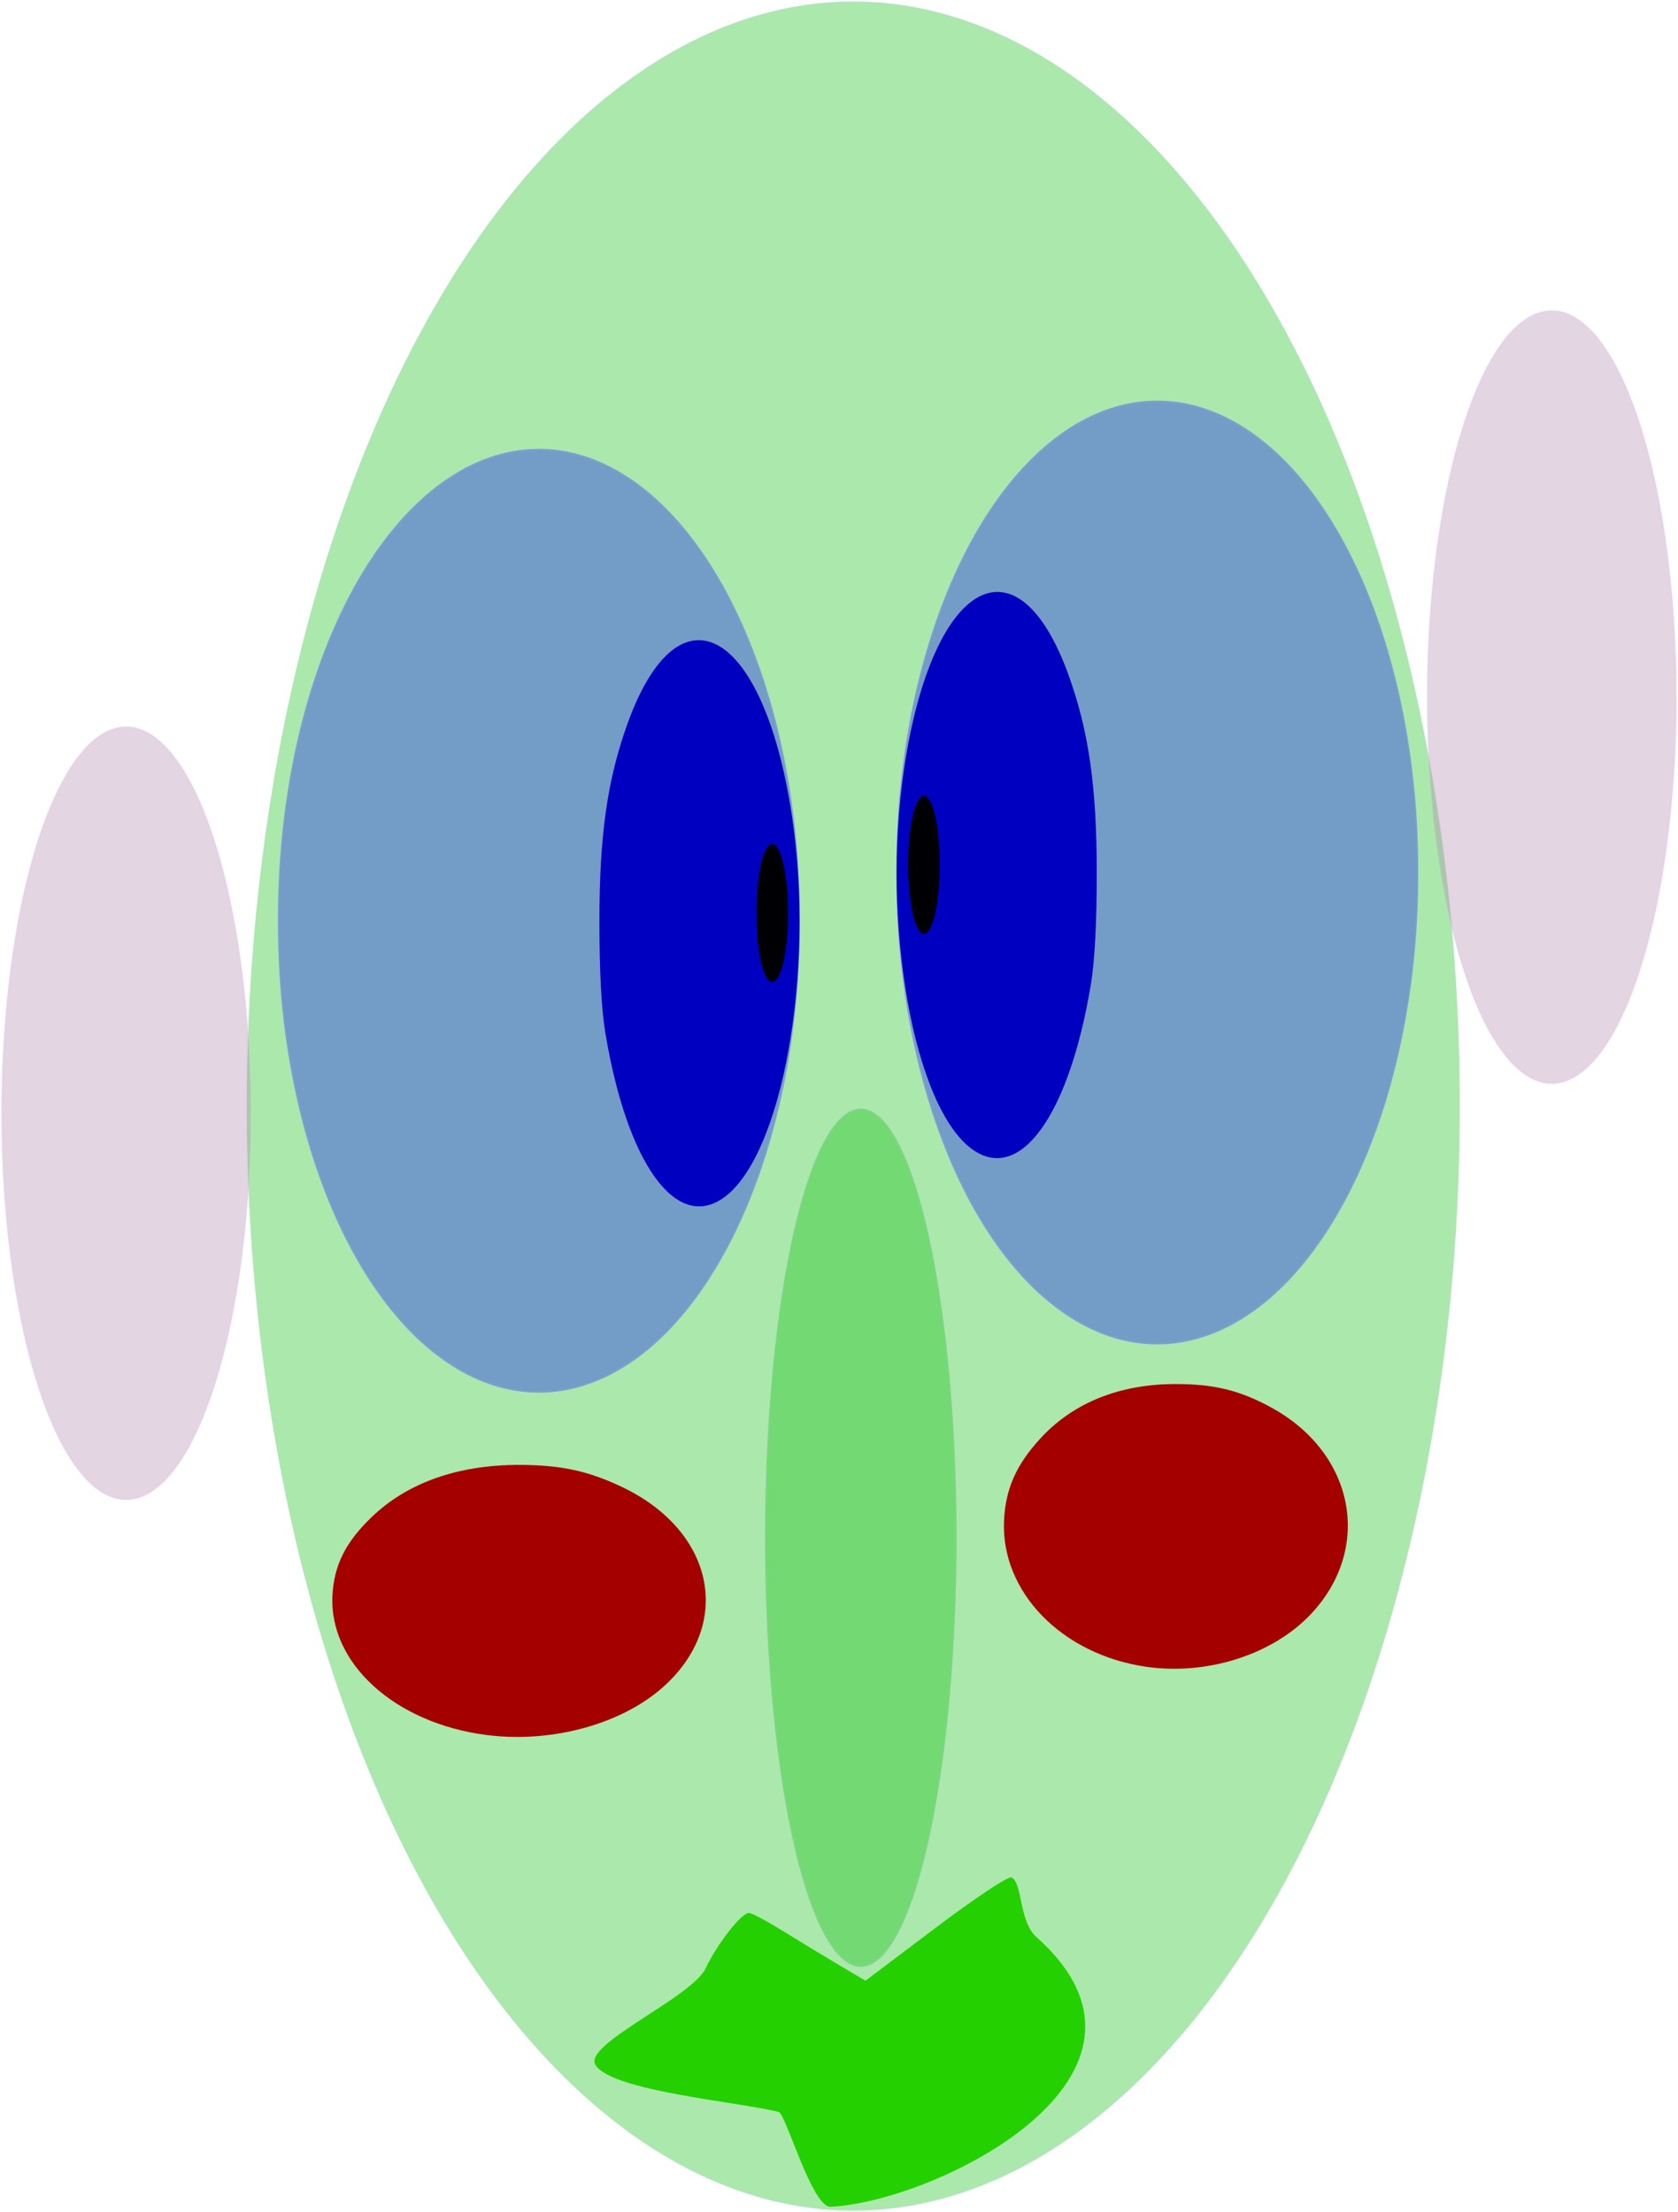 <svg xmlns="http://www.w3.org/2000/svg" viewBox="0 0 527.18 694.85" version="1.0"><path d="M570.64 470.44a214.32 288.64 0 11-428.64 0 214.32 288.64 0 11428.64 0z" opacity=".332" stroke-opacity=".28" stroke="#c2c8ff" stroke-linecap="square" stroke-width=".968" fill="#00b800" transform="matrix(.889 0 0 1.202 -48.684 -218.027)"/><path d="M410.06 431.96a92.231 122.75 0 11-184.46 0 92.231 122.75 0 11184.46 0z" opacity=".332" stroke-opacity=".28" stroke="#c2c8ff" stroke-linecap="square" stroke-width=".968" fill="#00f" transform="matrix(.889 0 0 1.202 81.024 -245.144)"/><path d="M305.78 361.24c-18.57-12.764-29.1-70.99-21.707-120.043 8.885-59.006 35.408-73.995 51.624-29.172 6.37 17.609 8.885 35.254 8.867 62.203 0 15.963-.63 27.646-1.865 35.098-6.789 40.748-22.018 62.168-36.92 51.915z" fill="#0000c0"/><path d="M288.675 292.174c-1.412-2.14-2.416-6.323-3.012-12.44-.728-7.441-.346-16.72.916-22.574.701-3.246 1.181-4.64 2.096-6.022 1.875-2.861 4.008-.409 5.35 6.154 1.528 7.476 1.59 20.193.142 27.982-1.315 7.08-3.537 9.869-5.492 6.9z" fill="#000004"/><g><path d="M410.06 431.96a92.231 122.75 0 11-184.46 0 92.231 122.75 0 11184.46 0z" opacity=".332" stroke-opacity=".28" stroke="#c2c8ff" stroke-linecap="square" stroke-width=".968" fill="#00f" transform="matrix(-.889 0 0 1.202 451.864 -229.99)"/><path d="M227.109 376.394c18.57-12.765 29.1-70.99 21.707-120.043-8.886-59.006-35.409-73.995-51.624-29.173-6.371 17.61-8.886 35.255-8.868 62.204 0 15.962.63 27.646 1.866 35.098 6.788 40.748 22.018 62.168 36.919 51.914z" fill="#0000c0"/><path d="M244.213 307.328c1.413-2.14 2.417-6.323 3.012-12.441.729-7.44.347-16.72-.915-22.574-.702-3.245-1.182-4.64-2.097-6.022-1.875-2.86-4.007-.408-5.349 6.154-1.528 7.477-1.59 20.194-.142 27.983 1.315 7.08 3.536 9.868 5.491 6.9z" fill="#000004"/></g><path d="M404.75 613.77a33.84 112.14 0 11-67.68 0 33.84 112.14 0 1167.68 0z" transform="matrix(.889 0 0 1.202 -59.297 -254.714)" opacity=".332" stroke-opacity=".28" stroke="#c2c8ff" stroke-linecap="square" stroke-width=".968" fill="#00b800"/><path d="M244.675 663.423c-11.507-3.1-52.371-6.46-57.581-14.77-4.076-6.49 30.2-21.15 34.592-30.36 3.746-7.84 11.238-17.41 13.63-17.41.83 0 5.65 2.57 10.701 5.7 5.064 3.14 12.959 7.93 17.547 10.65l8.358 4.94 22.073-16.66c12.141-9.16 22.855-16.27 23.794-15.79 3.514 1.78 2.282 13.79 7.822 18.73 48.71 43.41-31.286 83.05-64.646 84.73-5.833.29-14.057-29.15-16.29-29.76z" fill="#24d000"/><path d="M153.03 545.01c-28.93-3.64-49.82-22.6-48.57-44.06.54-9.36 4.14-16.52 12.2-24.31 11.27-10.89 27.23-16.53 46.58-16.49 13.05.03 21.74 1.92 32.42 7.05 28.29 13.61 34.61 41.92 13.78 61.71-12.97 12.33-35.44 18.74-56.41 16.1zM360.18 523.57c-26.64-3.81-45.88-23.65-44.73-46.12.5-9.79 3.81-17.28 11.24-25.43 10.38-11.4 25.07-17.31 42.89-17.27 12.02.03 20.02 2.01 29.85 7.39 26.05 14.24 31.88 43.87 12.69 64.58-11.94 12.9-32.63 19.61-51.94 16.85z" fill="#a40000"/><path d="M78.792 350.08a39.148 121.43 0 11-.05-6.54M526.68 219.36a39.148 121.43 0 11-.05-6.54" opacity=".332" stroke-opacity=".28" stroke="#c2c8ff" stroke-linecap="square" fill="#ad7fa8"/></svg>
